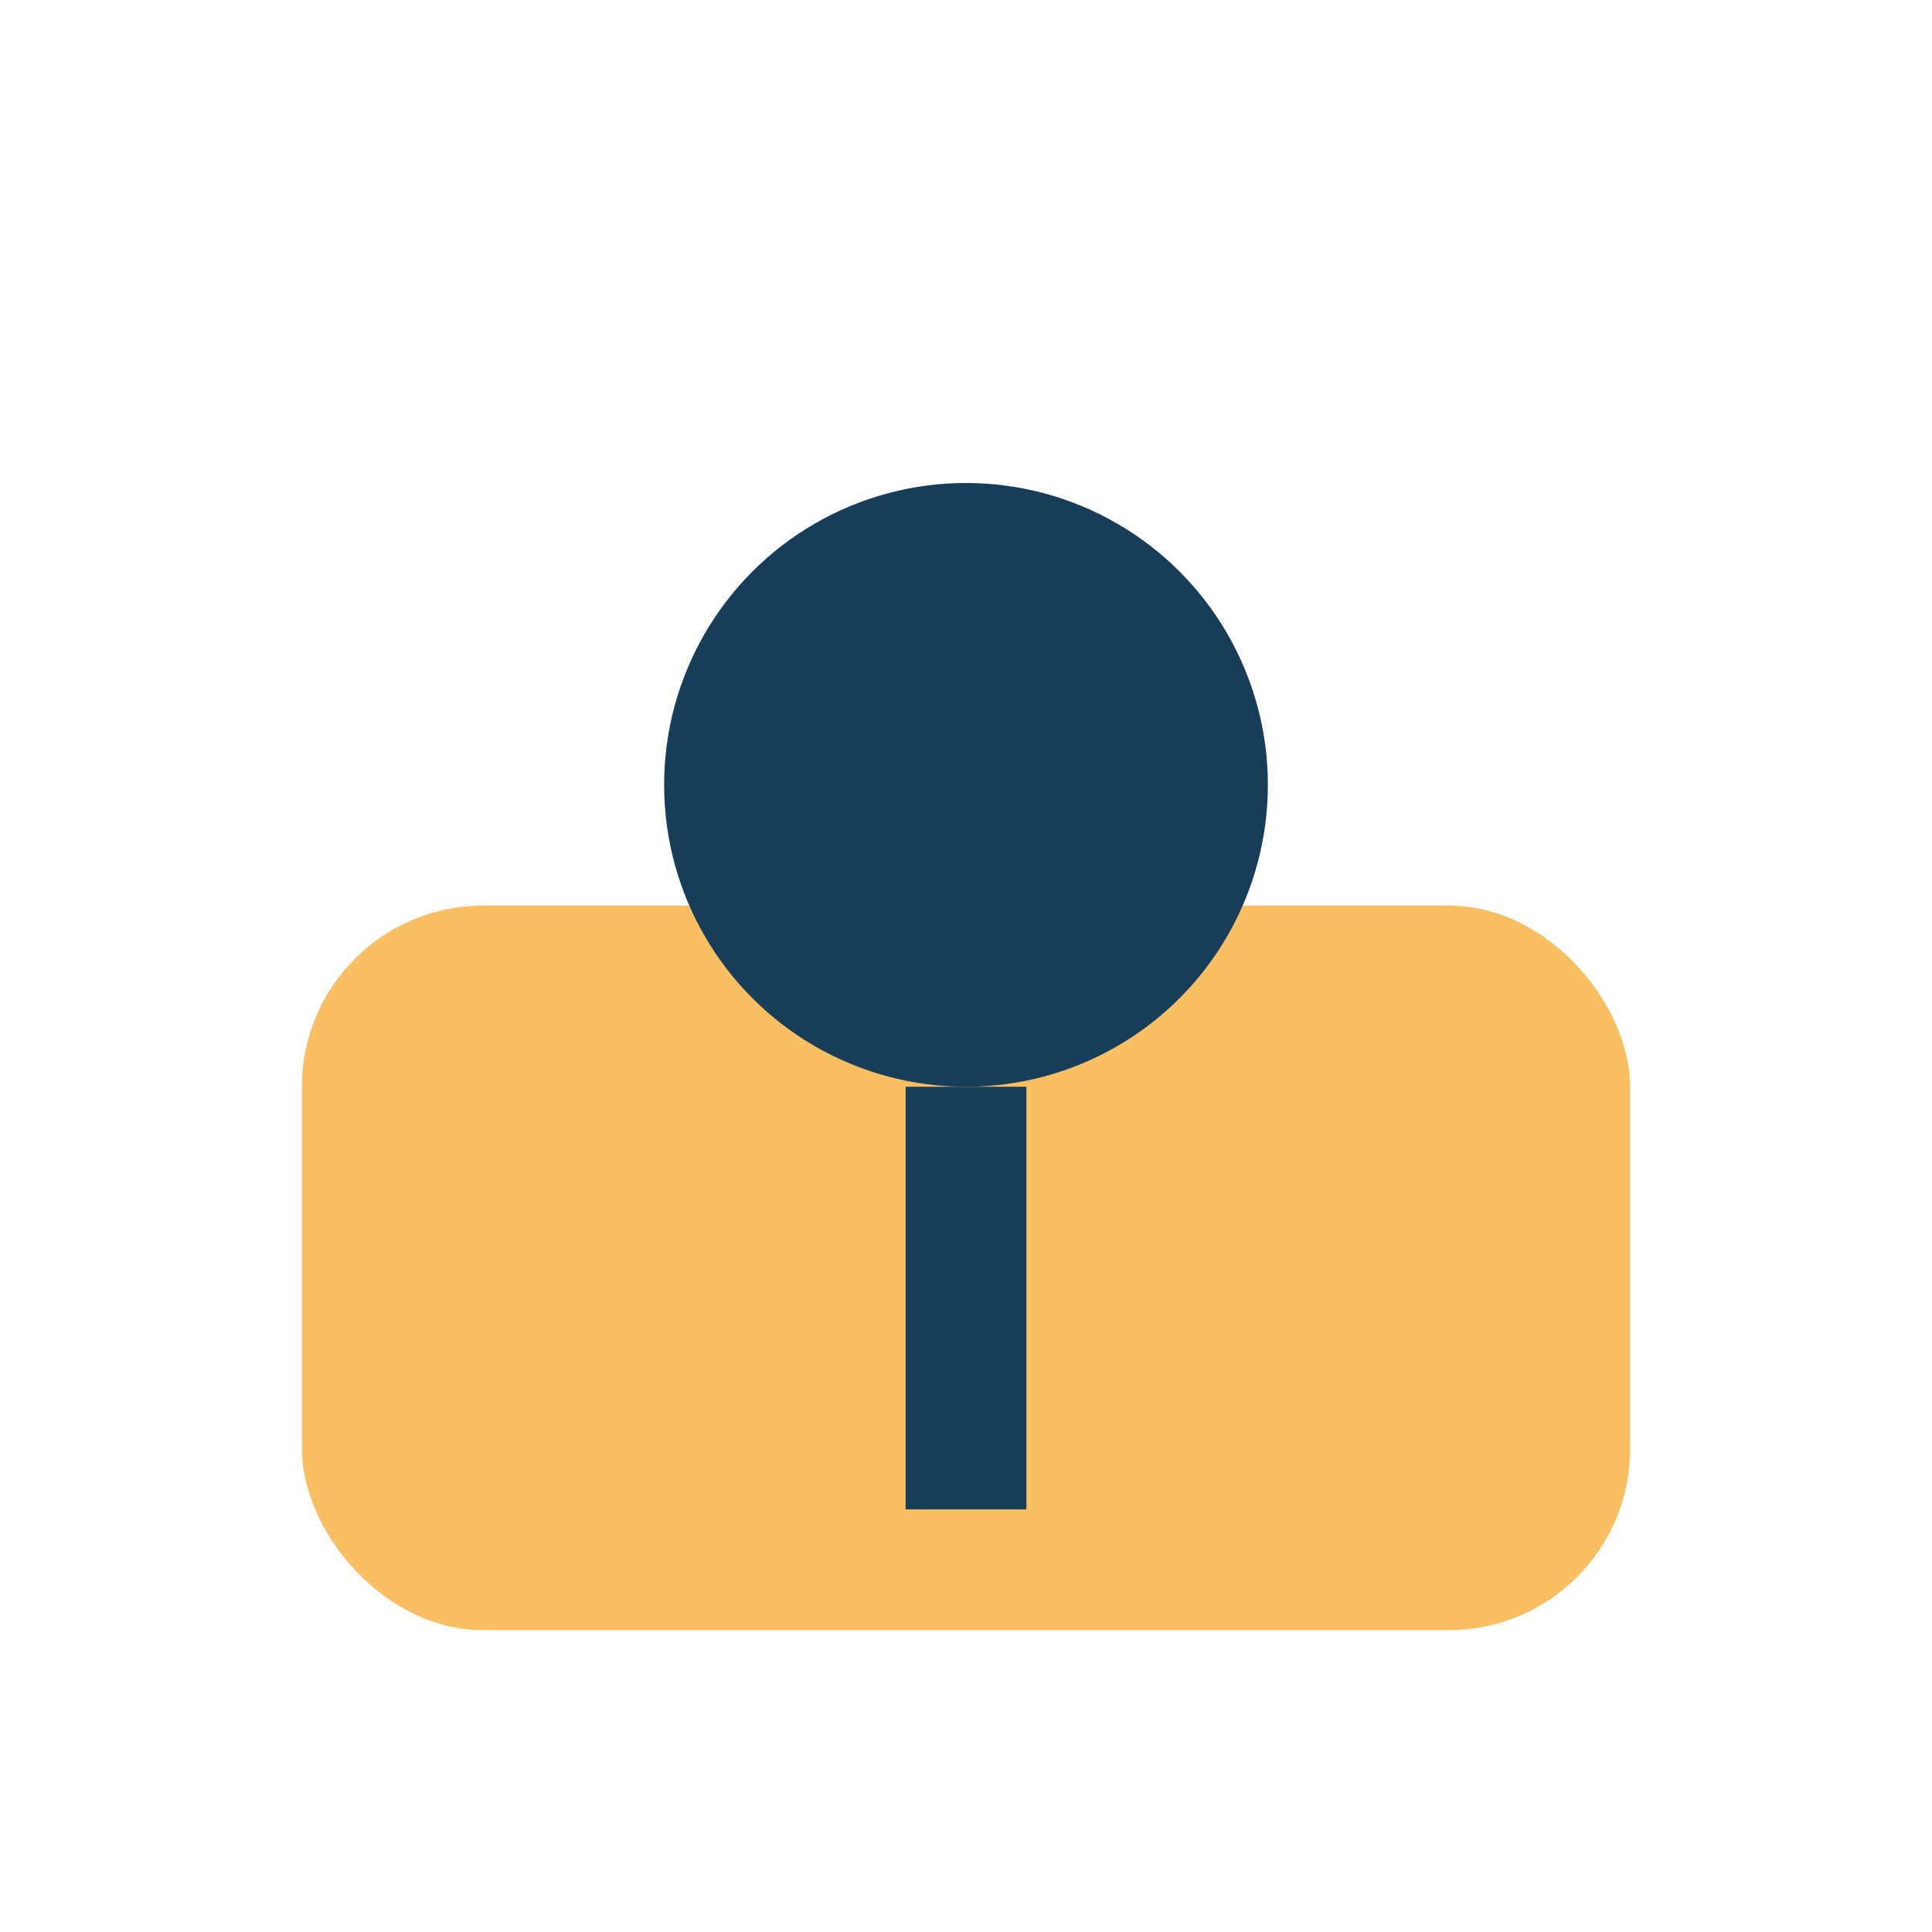 <?xml version="1.0" encoding="UTF-8"?>
<svg xmlns="http://www.w3.org/2000/svg" width="32" height="32" viewBox="0 0 32 32"><rect x="5" y="15" width="22" height="12" rx="3" fill="#F9BF62"/><circle cx="16" cy="13" r="5" fill="#183D59"/><path d="M16 18v7" stroke="#183D59" stroke-width="2"/></svg>